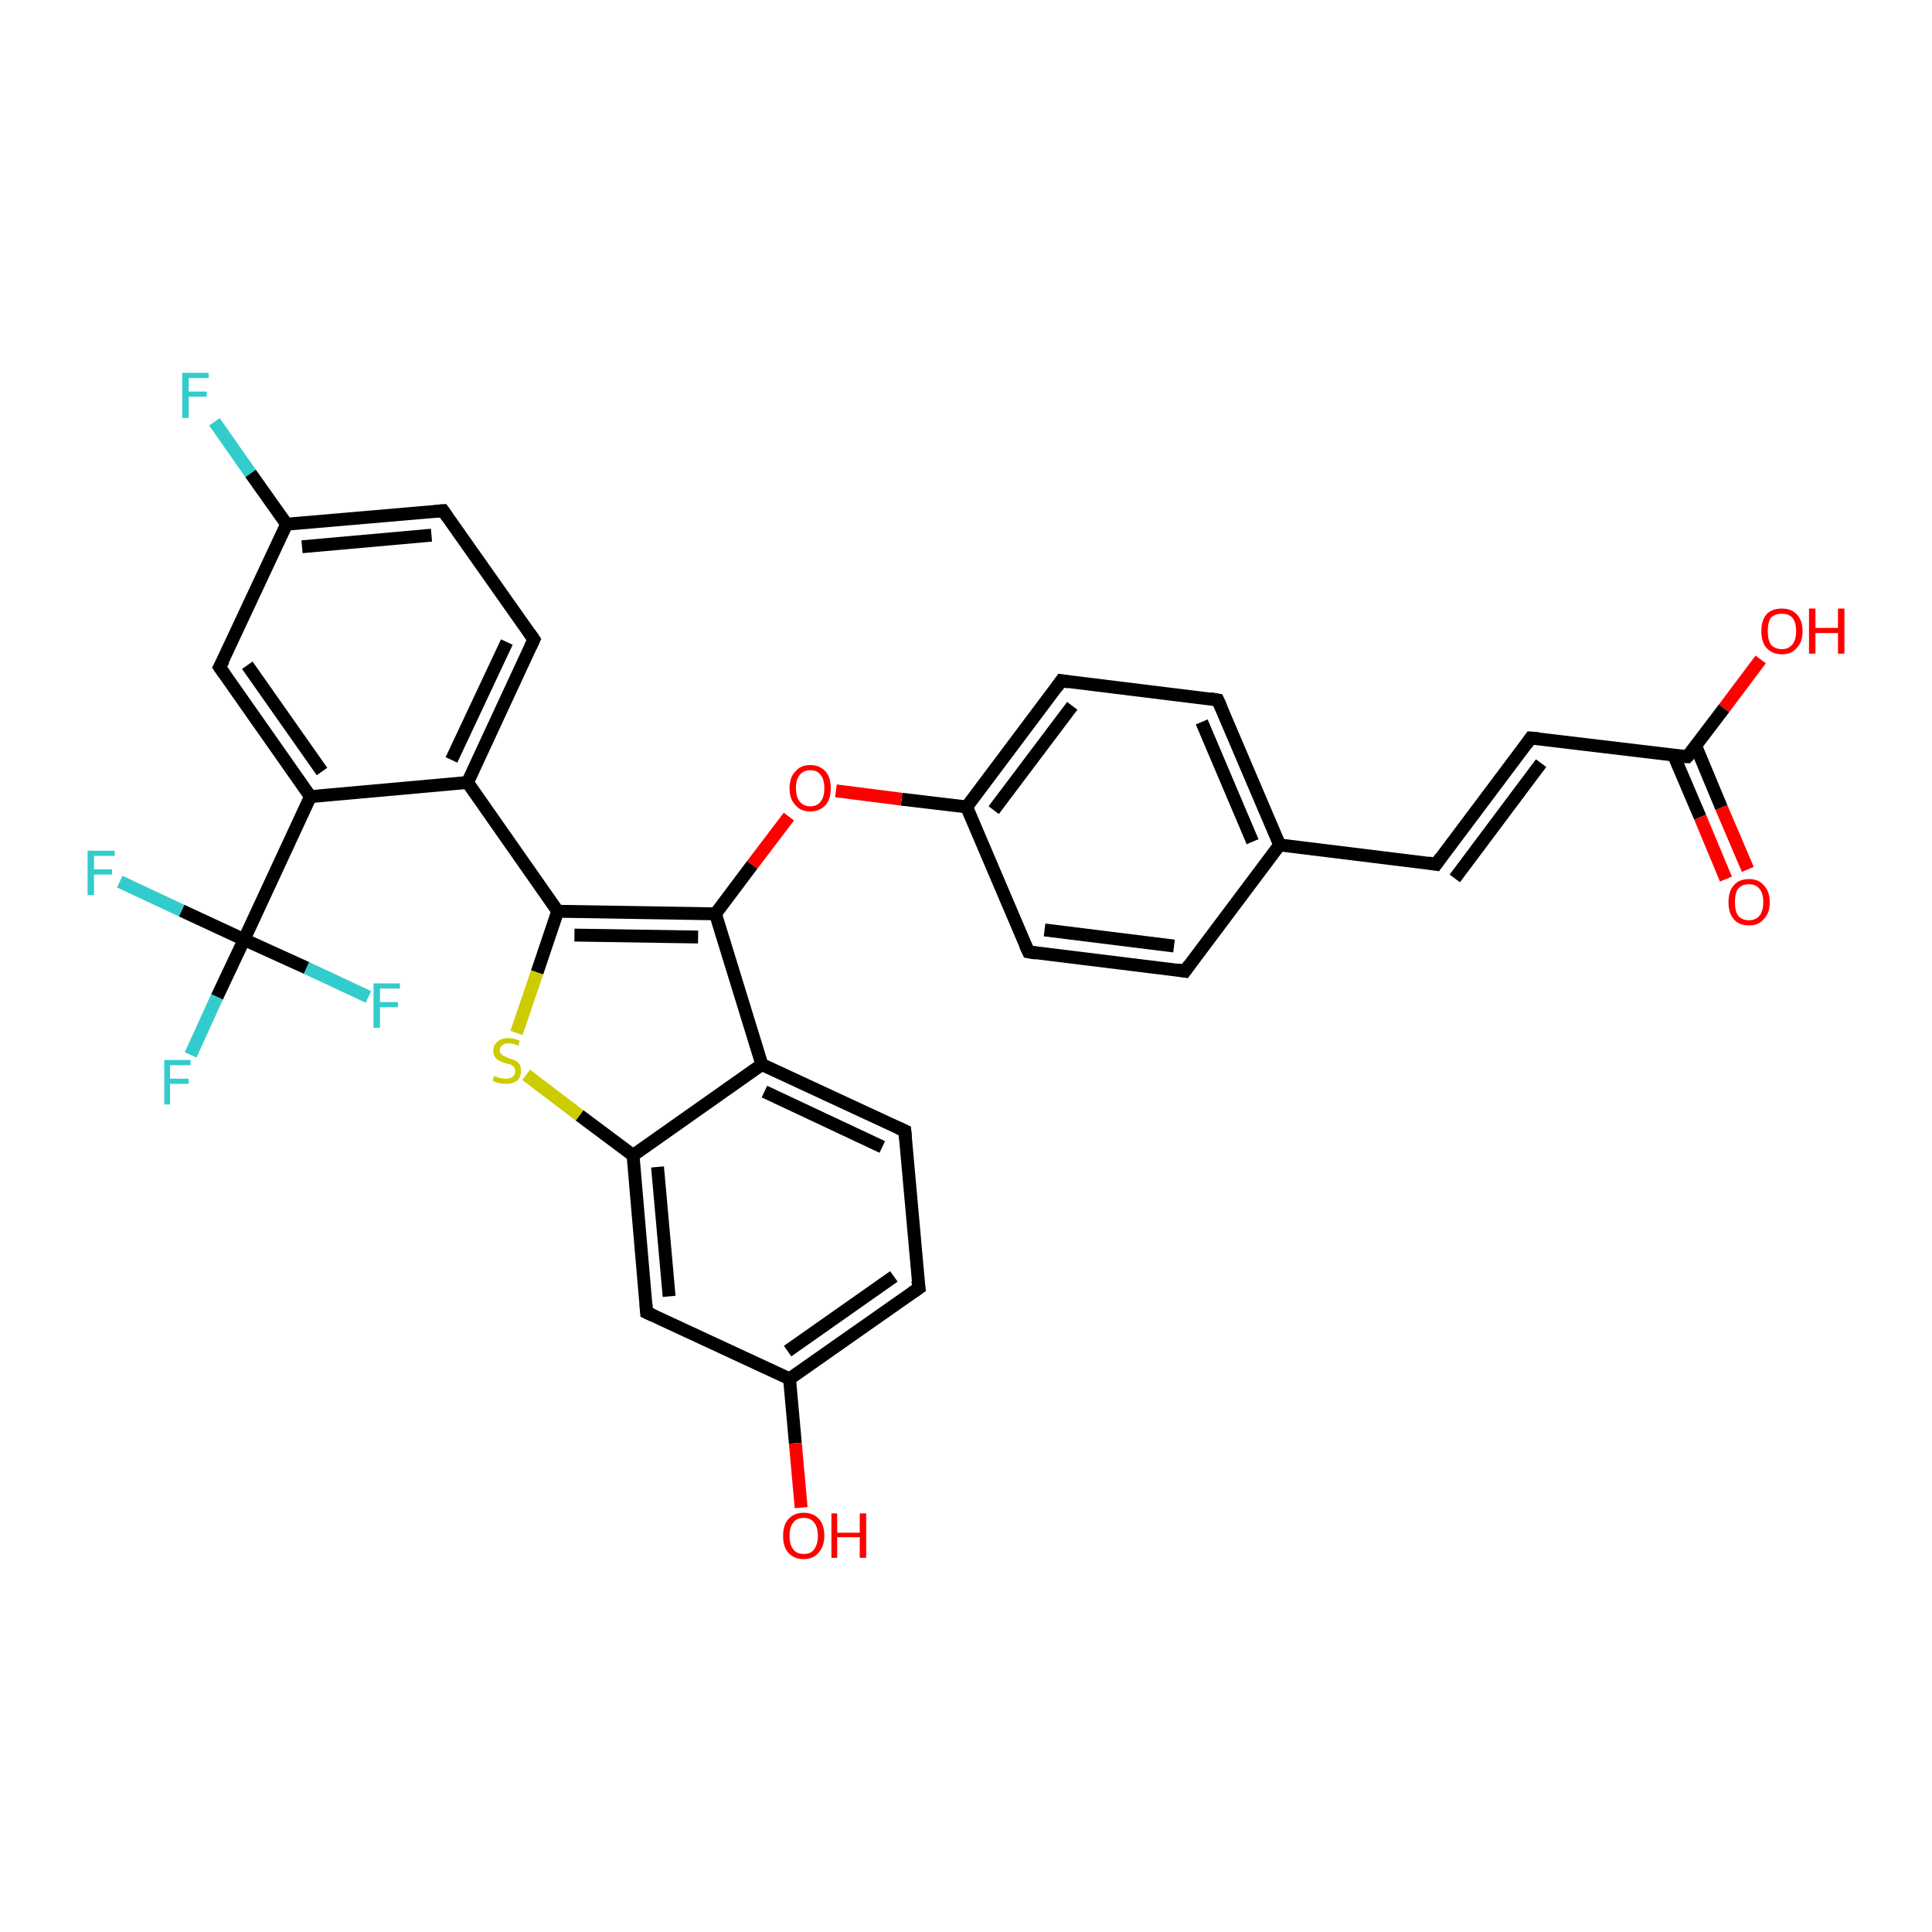 <?xml version='1.0' encoding='iso-8859-1'?>
<svg version='1.1' baseProfile='full'
              xmlns='http://www.w3.org/2000/svg'
                      xmlns:rdkit='http://www.rdkit.org/xml'
                      xmlns:xlink='http://www.w3.org/1999/xlink'
                  xml:space='preserve'
width='300px' height='300px' viewBox='0 0 300 300'>
<!-- END OF HEADER -->
<rect style='opacity:1.0;fill:#FFFFFF;stroke:none' width='300.0' height='300.0' x='0.0' y='0.0'> </rect>
<path class='bond-0 atom-0 atom-1' d='M 273.4,102.4 L 267.7,110.0' style='fill:none;fill-rule:evenodd;stroke:#FF0000;stroke-width:2.0px;stroke-linecap:butt;stroke-linejoin:miter;stroke-opacity:1' />
<path class='bond-0 atom-0 atom-1' d='M 267.7,110.0 L 262.0,117.5' style='fill:none;fill-rule:evenodd;stroke:#000000;stroke-width:2.0px;stroke-linecap:butt;stroke-linejoin:miter;stroke-opacity:1' />
<path class='bond-1 atom-1 atom-2' d='M 259.9,117.3 L 264.0,126.9' style='fill:none;fill-rule:evenodd;stroke:#000000;stroke-width:2.0px;stroke-linecap:butt;stroke-linejoin:miter;stroke-opacity:1' />
<path class='bond-1 atom-1 atom-2' d='M 264.0,126.9 L 268.0,136.5' style='fill:none;fill-rule:evenodd;stroke:#FF0000;stroke-width:2.0px;stroke-linecap:butt;stroke-linejoin:miter;stroke-opacity:1' />
<path class='bond-1 atom-1 atom-2' d='M 263.3,115.8 L 267.3,125.4' style='fill:none;fill-rule:evenodd;stroke:#000000;stroke-width:2.0px;stroke-linecap:butt;stroke-linejoin:miter;stroke-opacity:1' />
<path class='bond-1 atom-1 atom-2' d='M 267.3,125.4 L 271.4,135.0' style='fill:none;fill-rule:evenodd;stroke:#FF0000;stroke-width:2.0px;stroke-linecap:butt;stroke-linejoin:miter;stroke-opacity:1' />
<path class='bond-2 atom-1 atom-3' d='M 262.0,117.5 L 237.7,114.6' style='fill:none;fill-rule:evenodd;stroke:#000000;stroke-width:2.0px;stroke-linecap:butt;stroke-linejoin:miter;stroke-opacity:1' />
<path class='bond-3 atom-3 atom-4' d='M 237.7,114.6 L 223.0,134.2' style='fill:none;fill-rule:evenodd;stroke:#000000;stroke-width:2.0px;stroke-linecap:butt;stroke-linejoin:miter;stroke-opacity:1' />
<path class='bond-3 atom-3 atom-4' d='M 239.3,118.5 L 225.9,136.4' style='fill:none;fill-rule:evenodd;stroke:#000000;stroke-width:2.0px;stroke-linecap:butt;stroke-linejoin:miter;stroke-opacity:1' />
<path class='bond-4 atom-4 atom-5' d='M 223.0,134.2 L 198.7,131.2' style='fill:none;fill-rule:evenodd;stroke:#000000;stroke-width:2.0px;stroke-linecap:butt;stroke-linejoin:miter;stroke-opacity:1' />
<path class='bond-5 atom-5 atom-6' d='M 198.7,131.2 L 189.1,108.7' style='fill:none;fill-rule:evenodd;stroke:#000000;stroke-width:2.0px;stroke-linecap:butt;stroke-linejoin:miter;stroke-opacity:1' />
<path class='bond-5 atom-5 atom-6' d='M 194.5,130.7 L 186.6,112.1' style='fill:none;fill-rule:evenodd;stroke:#000000;stroke-width:2.0px;stroke-linecap:butt;stroke-linejoin:miter;stroke-opacity:1' />
<path class='bond-6 atom-6 atom-7' d='M 189.1,108.7 L 164.8,105.7' style='fill:none;fill-rule:evenodd;stroke:#000000;stroke-width:2.0px;stroke-linecap:butt;stroke-linejoin:miter;stroke-opacity:1' />
<path class='bond-7 atom-7 atom-8' d='M 164.8,105.7 L 150.1,125.3' style='fill:none;fill-rule:evenodd;stroke:#000000;stroke-width:2.0px;stroke-linecap:butt;stroke-linejoin:miter;stroke-opacity:1' />
<path class='bond-7 atom-7 atom-8' d='M 166.5,109.6 L 154.3,125.8' style='fill:none;fill-rule:evenodd;stroke:#000000;stroke-width:2.0px;stroke-linecap:butt;stroke-linejoin:miter;stroke-opacity:1' />
<path class='bond-8 atom-8 atom-9' d='M 150.1,125.3 L 140.0,124.1' style='fill:none;fill-rule:evenodd;stroke:#000000;stroke-width:2.0px;stroke-linecap:butt;stroke-linejoin:miter;stroke-opacity:1' />
<path class='bond-8 atom-8 atom-9' d='M 140.0,124.1 L 129.8,122.8' style='fill:none;fill-rule:evenodd;stroke:#FF0000;stroke-width:2.0px;stroke-linecap:butt;stroke-linejoin:miter;stroke-opacity:1' />
<path class='bond-9 atom-9 atom-10' d='M 122.5,126.8 L 116.8,134.3' style='fill:none;fill-rule:evenodd;stroke:#FF0000;stroke-width:2.0px;stroke-linecap:butt;stroke-linejoin:miter;stroke-opacity:1' />
<path class='bond-9 atom-9 atom-10' d='M 116.8,134.3 L 111.1,141.9' style='fill:none;fill-rule:evenodd;stroke:#000000;stroke-width:2.0px;stroke-linecap:butt;stroke-linejoin:miter;stroke-opacity:1' />
<path class='bond-10 atom-10 atom-11' d='M 111.1,141.9 L 86.6,141.5' style='fill:none;fill-rule:evenodd;stroke:#000000;stroke-width:2.0px;stroke-linecap:butt;stroke-linejoin:miter;stroke-opacity:1' />
<path class='bond-10 atom-10 atom-11' d='M 108.4,145.5 L 89.2,145.2' style='fill:none;fill-rule:evenodd;stroke:#000000;stroke-width:2.0px;stroke-linecap:butt;stroke-linejoin:miter;stroke-opacity:1' />
<path class='bond-11 atom-11 atom-12' d='M 86.6,141.5 L 83.4,151.0' style='fill:none;fill-rule:evenodd;stroke:#000000;stroke-width:2.0px;stroke-linecap:butt;stroke-linejoin:miter;stroke-opacity:1' />
<path class='bond-11 atom-11 atom-12' d='M 83.4,151.0 L 80.2,160.4' style='fill:none;fill-rule:evenodd;stroke:#CCCC00;stroke-width:2.0px;stroke-linecap:butt;stroke-linejoin:miter;stroke-opacity:1' />
<path class='bond-12 atom-12 atom-13' d='M 81.7,166.9 L 90.0,173.2' style='fill:none;fill-rule:evenodd;stroke:#CCCC00;stroke-width:2.0px;stroke-linecap:butt;stroke-linejoin:miter;stroke-opacity:1' />
<path class='bond-12 atom-12 atom-13' d='M 90.0,173.2 L 98.3,179.4' style='fill:none;fill-rule:evenodd;stroke:#000000;stroke-width:2.0px;stroke-linecap:butt;stroke-linejoin:miter;stroke-opacity:1' />
<path class='bond-13 atom-13 atom-14' d='M 98.3,179.4 L 100.4,203.8' style='fill:none;fill-rule:evenodd;stroke:#000000;stroke-width:2.0px;stroke-linecap:butt;stroke-linejoin:miter;stroke-opacity:1' />
<path class='bond-13 atom-13 atom-14' d='M 102.1,181.2 L 103.9,201.3' style='fill:none;fill-rule:evenodd;stroke:#000000;stroke-width:2.0px;stroke-linecap:butt;stroke-linejoin:miter;stroke-opacity:1' />
<path class='bond-14 atom-14 atom-15' d='M 100.4,203.8 L 122.6,214.1' style='fill:none;fill-rule:evenodd;stroke:#000000;stroke-width:2.0px;stroke-linecap:butt;stroke-linejoin:miter;stroke-opacity:1' />
<path class='bond-15 atom-15 atom-16' d='M 122.6,214.1 L 123.5,224.1' style='fill:none;fill-rule:evenodd;stroke:#000000;stroke-width:2.0px;stroke-linecap:butt;stroke-linejoin:miter;stroke-opacity:1' />
<path class='bond-15 atom-15 atom-16' d='M 123.5,224.1 L 124.4,234.1' style='fill:none;fill-rule:evenodd;stroke:#FF0000;stroke-width:2.0px;stroke-linecap:butt;stroke-linejoin:miter;stroke-opacity:1' />
<path class='bond-16 atom-15 atom-17' d='M 122.6,214.1 L 142.7,200.0' style='fill:none;fill-rule:evenodd;stroke:#000000;stroke-width:2.0px;stroke-linecap:butt;stroke-linejoin:miter;stroke-opacity:1' />
<path class='bond-16 atom-15 atom-17' d='M 122.3,209.8 L 138.8,198.2' style='fill:none;fill-rule:evenodd;stroke:#000000;stroke-width:2.0px;stroke-linecap:butt;stroke-linejoin:miter;stroke-opacity:1' />
<path class='bond-17 atom-17 atom-18' d='M 142.7,200.0 L 140.5,175.6' style='fill:none;fill-rule:evenodd;stroke:#000000;stroke-width:2.0px;stroke-linecap:butt;stroke-linejoin:miter;stroke-opacity:1' />
<path class='bond-18 atom-18 atom-19' d='M 140.5,175.6 L 118.3,165.3' style='fill:none;fill-rule:evenodd;stroke:#000000;stroke-width:2.0px;stroke-linecap:butt;stroke-linejoin:miter;stroke-opacity:1' />
<path class='bond-18 atom-18 atom-19' d='M 137.0,178.1 L 118.7,169.5' style='fill:none;fill-rule:evenodd;stroke:#000000;stroke-width:2.0px;stroke-linecap:butt;stroke-linejoin:miter;stroke-opacity:1' />
<path class='bond-19 atom-11 atom-20' d='M 86.6,141.5 L 72.6,121.5' style='fill:none;fill-rule:evenodd;stroke:#000000;stroke-width:2.0px;stroke-linecap:butt;stroke-linejoin:miter;stroke-opacity:1' />
<path class='bond-20 atom-20 atom-21' d='M 72.6,121.5 L 82.9,99.3' style='fill:none;fill-rule:evenodd;stroke:#000000;stroke-width:2.0px;stroke-linecap:butt;stroke-linejoin:miter;stroke-opacity:1' />
<path class='bond-20 atom-20 atom-21' d='M 70.1,118.0 L 78.7,99.7' style='fill:none;fill-rule:evenodd;stroke:#000000;stroke-width:2.0px;stroke-linecap:butt;stroke-linejoin:miter;stroke-opacity:1' />
<path class='bond-21 atom-21 atom-22' d='M 82.9,99.3 L 68.8,79.3' style='fill:none;fill-rule:evenodd;stroke:#000000;stroke-width:2.0px;stroke-linecap:butt;stroke-linejoin:miter;stroke-opacity:1' />
<path class='bond-22 atom-22 atom-23' d='M 68.8,79.3 L 44.5,81.4' style='fill:none;fill-rule:evenodd;stroke:#000000;stroke-width:2.0px;stroke-linecap:butt;stroke-linejoin:miter;stroke-opacity:1' />
<path class='bond-22 atom-22 atom-23' d='M 67.0,83.1 L 46.9,84.9' style='fill:none;fill-rule:evenodd;stroke:#000000;stroke-width:2.0px;stroke-linecap:butt;stroke-linejoin:miter;stroke-opacity:1' />
<path class='bond-23 atom-23 atom-24' d='M 44.5,81.4 L 38.9,73.5' style='fill:none;fill-rule:evenodd;stroke:#000000;stroke-width:2.0px;stroke-linecap:butt;stroke-linejoin:miter;stroke-opacity:1' />
<path class='bond-23 atom-23 atom-24' d='M 38.9,73.5 L 33.3,65.5' style='fill:none;fill-rule:evenodd;stroke:#33CCCC;stroke-width:2.0px;stroke-linecap:butt;stroke-linejoin:miter;stroke-opacity:1' />
<path class='bond-24 atom-23 atom-25' d='M 44.5,81.4 L 34.1,103.6' style='fill:none;fill-rule:evenodd;stroke:#000000;stroke-width:2.0px;stroke-linecap:butt;stroke-linejoin:miter;stroke-opacity:1' />
<path class='bond-25 atom-25 atom-26' d='M 34.1,103.6 L 48.2,123.7' style='fill:none;fill-rule:evenodd;stroke:#000000;stroke-width:2.0px;stroke-linecap:butt;stroke-linejoin:miter;stroke-opacity:1' />
<path class='bond-25 atom-25 atom-26' d='M 38.4,103.3 L 50.0,119.8' style='fill:none;fill-rule:evenodd;stroke:#000000;stroke-width:2.0px;stroke-linecap:butt;stroke-linejoin:miter;stroke-opacity:1' />
<path class='bond-26 atom-26 atom-27' d='M 48.2,123.7 L 37.9,145.9' style='fill:none;fill-rule:evenodd;stroke:#000000;stroke-width:2.0px;stroke-linecap:butt;stroke-linejoin:miter;stroke-opacity:1' />
<path class='bond-27 atom-27 atom-28' d='M 37.9,145.9 L 33.7,154.8' style='fill:none;fill-rule:evenodd;stroke:#000000;stroke-width:2.0px;stroke-linecap:butt;stroke-linejoin:miter;stroke-opacity:1' />
<path class='bond-27 atom-27 atom-28' d='M 33.7,154.8 L 29.6,163.8' style='fill:none;fill-rule:evenodd;stroke:#33CCCC;stroke-width:2.0px;stroke-linecap:butt;stroke-linejoin:miter;stroke-opacity:1' />
<path class='bond-28 atom-27 atom-29' d='M 37.9,145.9 L 28.2,141.4' style='fill:none;fill-rule:evenodd;stroke:#000000;stroke-width:2.0px;stroke-linecap:butt;stroke-linejoin:miter;stroke-opacity:1' />
<path class='bond-28 atom-27 atom-29' d='M 28.2,141.4 L 18.6,136.9' style='fill:none;fill-rule:evenodd;stroke:#33CCCC;stroke-width:2.0px;stroke-linecap:butt;stroke-linejoin:miter;stroke-opacity:1' />
<path class='bond-29 atom-27 atom-30' d='M 37.9,145.9 L 47.6,150.3' style='fill:none;fill-rule:evenodd;stroke:#000000;stroke-width:2.0px;stroke-linecap:butt;stroke-linejoin:miter;stroke-opacity:1' />
<path class='bond-29 atom-27 atom-30' d='M 47.6,150.3 L 57.2,154.8' style='fill:none;fill-rule:evenodd;stroke:#33CCCC;stroke-width:2.0px;stroke-linecap:butt;stroke-linejoin:miter;stroke-opacity:1' />
<path class='bond-30 atom-8 atom-31' d='M 150.1,125.3 L 159.7,147.8' style='fill:none;fill-rule:evenodd;stroke:#000000;stroke-width:2.0px;stroke-linecap:butt;stroke-linejoin:miter;stroke-opacity:1' />
<path class='bond-31 atom-31 atom-32' d='M 159.7,147.8 L 184.0,150.8' style='fill:none;fill-rule:evenodd;stroke:#000000;stroke-width:2.0px;stroke-linecap:butt;stroke-linejoin:miter;stroke-opacity:1' />
<path class='bond-31 atom-31 atom-32' d='M 162.2,144.4 L 182.3,146.9' style='fill:none;fill-rule:evenodd;stroke:#000000;stroke-width:2.0px;stroke-linecap:butt;stroke-linejoin:miter;stroke-opacity:1' />
<path class='bond-32 atom-32 atom-5' d='M 184.0,150.8 L 198.7,131.2' style='fill:none;fill-rule:evenodd;stroke:#000000;stroke-width:2.0px;stroke-linecap:butt;stroke-linejoin:miter;stroke-opacity:1' />
<path class='bond-33 atom-19 atom-10' d='M 118.3,165.3 L 111.1,141.9' style='fill:none;fill-rule:evenodd;stroke:#000000;stroke-width:2.0px;stroke-linecap:butt;stroke-linejoin:miter;stroke-opacity:1' />
<path class='bond-34 atom-26 atom-20' d='M 48.2,123.7 L 72.6,121.5' style='fill:none;fill-rule:evenodd;stroke:#000000;stroke-width:2.0px;stroke-linecap:butt;stroke-linejoin:miter;stroke-opacity:1' />
<path class='bond-35 atom-19 atom-13' d='M 118.3,165.3 L 98.3,179.4' style='fill:none;fill-rule:evenodd;stroke:#000000;stroke-width:2.0px;stroke-linecap:butt;stroke-linejoin:miter;stroke-opacity:1' />
<path d='M 262.3,117.2 L 262.0,117.5 L 260.8,117.4' style='fill:none;stroke:#000000;stroke-width:2.0px;stroke-linecap:butt;stroke-linejoin:miter;stroke-opacity:1;' />
<path d='M 238.9,114.7 L 237.7,114.6 L 237.0,115.6' style='fill:none;stroke:#000000;stroke-width:2.0px;stroke-linecap:butt;stroke-linejoin:miter;stroke-opacity:1;' />
<path d='M 223.7,133.2 L 223.0,134.2 L 221.8,134.0' style='fill:none;stroke:#000000;stroke-width:2.0px;stroke-linecap:butt;stroke-linejoin:miter;stroke-opacity:1;' />
<path d='M 189.6,109.8 L 189.1,108.7 L 187.9,108.5' style='fill:none;stroke:#000000;stroke-width:2.0px;stroke-linecap:butt;stroke-linejoin:miter;stroke-opacity:1;' />
<path d='M 166.0,105.9 L 164.8,105.7 L 164.1,106.7' style='fill:none;stroke:#000000;stroke-width:2.0px;stroke-linecap:butt;stroke-linejoin:miter;stroke-opacity:1;' />
<path d='M 100.3,202.5 L 100.4,203.8 L 101.5,204.3' style='fill:none;stroke:#000000;stroke-width:2.0px;stroke-linecap:butt;stroke-linejoin:miter;stroke-opacity:1;' />
<path d='M 141.7,200.7 L 142.7,200.0 L 142.5,198.8' style='fill:none;stroke:#000000;stroke-width:2.0px;stroke-linecap:butt;stroke-linejoin:miter;stroke-opacity:1;' />
<path d='M 140.6,176.8 L 140.5,175.6 L 139.4,175.1' style='fill:none;stroke:#000000;stroke-width:2.0px;stroke-linecap:butt;stroke-linejoin:miter;stroke-opacity:1;' />
<path d='M 82.4,100.4 L 82.9,99.3 L 82.2,98.3' style='fill:none;stroke:#000000;stroke-width:2.0px;stroke-linecap:butt;stroke-linejoin:miter;stroke-opacity:1;' />
<path d='M 69.5,80.3 L 68.8,79.3 L 67.6,79.4' style='fill:none;stroke:#000000;stroke-width:2.0px;stroke-linecap:butt;stroke-linejoin:miter;stroke-opacity:1;' />
<path d='M 34.7,102.5 L 34.1,103.6 L 34.8,104.6' style='fill:none;stroke:#000000;stroke-width:2.0px;stroke-linecap:butt;stroke-linejoin:miter;stroke-opacity:1;' />
<path d='M 159.2,146.7 L 159.7,147.8 L 160.9,148.0' style='fill:none;stroke:#000000;stroke-width:2.0px;stroke-linecap:butt;stroke-linejoin:miter;stroke-opacity:1;' />
<path d='M 182.8,150.6 L 184.0,150.8 L 184.7,149.8' style='fill:none;stroke:#000000;stroke-width:2.0px;stroke-linecap:butt;stroke-linejoin:miter;stroke-opacity:1;' />
<path class='atom-0' d='M 273.5 98.0
Q 273.5 96.3, 274.3 95.4
Q 275.1 94.5, 276.7 94.5
Q 278.2 94.5, 279.0 95.4
Q 279.9 96.3, 279.9 98.0
Q 279.9 99.7, 279.0 100.6
Q 278.2 101.6, 276.7 101.6
Q 275.2 101.6, 274.3 100.6
Q 273.5 99.7, 273.5 98.0
M 276.7 100.8
Q 277.7 100.8, 278.3 100.1
Q 278.9 99.4, 278.9 98.0
Q 278.9 96.6, 278.3 95.9
Q 277.7 95.3, 276.7 95.3
Q 275.6 95.3, 275.0 95.9
Q 274.5 96.6, 274.5 98.0
Q 274.5 99.4, 275.0 100.1
Q 275.6 100.8, 276.7 100.8
' fill='#FF0000'/>
<path class='atom-0' d='M 280.9 94.5
L 281.9 94.5
L 281.9 97.5
L 285.4 97.5
L 285.4 94.5
L 286.4 94.5
L 286.4 101.5
L 285.4 101.5
L 285.4 98.3
L 281.9 98.3
L 281.9 101.5
L 280.9 101.5
L 280.9 94.5
' fill='#FF0000'/>
<path class='atom-2' d='M 268.4 140.1
Q 268.4 138.4, 269.2 137.5
Q 270.0 136.5, 271.6 136.5
Q 273.1 136.5, 273.9 137.5
Q 274.8 138.4, 274.8 140.1
Q 274.8 141.8, 273.9 142.7
Q 273.1 143.7, 271.6 143.7
Q 270.0 143.7, 269.2 142.7
Q 268.4 141.8, 268.4 140.1
M 271.6 142.9
Q 272.6 142.9, 273.2 142.2
Q 273.8 141.5, 273.8 140.1
Q 273.8 138.7, 273.2 138.0
Q 272.6 137.3, 271.6 137.3
Q 270.5 137.3, 269.9 138.0
Q 269.4 138.7, 269.4 140.1
Q 269.4 141.5, 269.9 142.2
Q 270.5 142.9, 271.6 142.9
' fill='#FF0000'/>
<path class='atom-9' d='M 122.6 122.4
Q 122.6 120.7, 123.5 119.8
Q 124.3 118.8, 125.8 118.8
Q 127.3 118.8, 128.2 119.8
Q 129.0 120.7, 129.0 122.4
Q 129.0 124.1, 128.2 125.0
Q 127.3 126.0, 125.8 126.0
Q 124.3 126.0, 123.5 125.0
Q 122.6 124.1, 122.6 122.4
M 125.8 125.2
Q 126.9 125.2, 127.4 124.5
Q 128.0 123.8, 128.0 122.4
Q 128.0 121.0, 127.4 120.3
Q 126.9 119.6, 125.8 119.6
Q 124.8 119.6, 124.2 120.3
Q 123.6 121.0, 123.6 122.4
Q 123.6 123.8, 124.2 124.5
Q 124.8 125.2, 125.8 125.2
' fill='#FF0000'/>
<path class='atom-12' d='M 76.7 167.1
Q 76.8 167.1, 77.1 167.2
Q 77.5 167.4, 77.8 167.4
Q 78.2 167.5, 78.5 167.5
Q 79.2 167.5, 79.6 167.2
Q 80.0 166.9, 80.0 166.3
Q 80.0 165.9, 79.8 165.7
Q 79.6 165.5, 79.3 165.3
Q 79.0 165.2, 78.5 165.1
Q 77.9 164.9, 77.5 164.7
Q 77.1 164.5, 76.9 164.2
Q 76.6 163.8, 76.6 163.2
Q 76.6 162.3, 77.2 161.8
Q 77.8 161.2, 79.0 161.2
Q 79.8 161.2, 80.7 161.6
L 80.5 162.4
Q 79.6 162.0, 79.0 162.0
Q 78.3 162.0, 78.0 162.3
Q 77.6 162.6, 77.6 163.0
Q 77.6 163.4, 77.8 163.6
Q 78.0 163.9, 78.3 164.0
Q 78.5 164.1, 79.0 164.3
Q 79.6 164.5, 80.0 164.7
Q 80.4 164.9, 80.7 165.3
Q 80.9 165.7, 80.9 166.3
Q 80.9 167.3, 80.3 167.8
Q 79.6 168.3, 78.6 168.3
Q 78.0 168.3, 77.5 168.2
Q 77.0 168.1, 76.5 167.8
L 76.7 167.1
' fill='#CCCC00'/>
<path class='atom-16' d='M 121.6 238.5
Q 121.6 236.8, 122.4 235.9
Q 123.3 234.9, 124.8 234.9
Q 126.3 234.9, 127.2 235.9
Q 128.0 236.8, 128.0 238.5
Q 128.0 240.1, 127.1 241.1
Q 126.3 242.1, 124.8 242.1
Q 123.3 242.1, 122.4 241.1
Q 121.6 240.2, 121.6 238.5
M 124.8 241.3
Q 125.9 241.3, 126.4 240.6
Q 127.0 239.8, 127.0 238.5
Q 127.0 237.1, 126.4 236.4
Q 125.9 235.7, 124.8 235.7
Q 123.7 235.7, 123.2 236.4
Q 122.6 237.1, 122.6 238.5
Q 122.6 239.9, 123.2 240.6
Q 123.7 241.3, 124.8 241.3
' fill='#FF0000'/>
<path class='atom-16' d='M 129.1 235.0
L 130.0 235.0
L 130.0 238.0
L 133.5 238.0
L 133.5 235.0
L 134.5 235.0
L 134.5 241.9
L 133.5 241.9
L 133.5 238.7
L 130.0 238.7
L 130.0 241.9
L 129.1 241.9
L 129.1 235.0
' fill='#FF0000'/>
<path class='atom-24' d='M 28.3 57.9
L 32.4 57.9
L 32.4 58.7
L 29.3 58.7
L 29.3 60.8
L 32.1 60.8
L 32.1 61.6
L 29.3 61.6
L 29.3 64.9
L 28.3 64.9
L 28.3 57.9
' fill='#33CCCC'/>
<path class='atom-28' d='M 25.5 164.6
L 29.6 164.6
L 29.6 165.4
L 26.4 165.4
L 26.4 167.5
L 29.3 167.5
L 29.3 168.3
L 26.4 168.3
L 26.4 171.5
L 25.5 171.5
L 25.5 164.6
' fill='#33CCCC'/>
<path class='atom-29' d='M 13.6 132.1
L 17.8 132.1
L 17.8 132.9
L 14.6 132.9
L 14.6 135.0
L 17.4 135.0
L 17.4 135.8
L 14.6 135.8
L 14.6 139.0
L 13.6 139.0
L 13.6 132.1
' fill='#33CCCC'/>
<path class='atom-30' d='M 58.0 152.7
L 62.1 152.7
L 62.1 153.5
L 59.0 153.5
L 59.0 155.6
L 61.8 155.6
L 61.8 156.4
L 59.0 156.4
L 59.0 159.6
L 58.0 159.6
L 58.0 152.7
' fill='#33CCCC'/>
</svg>
